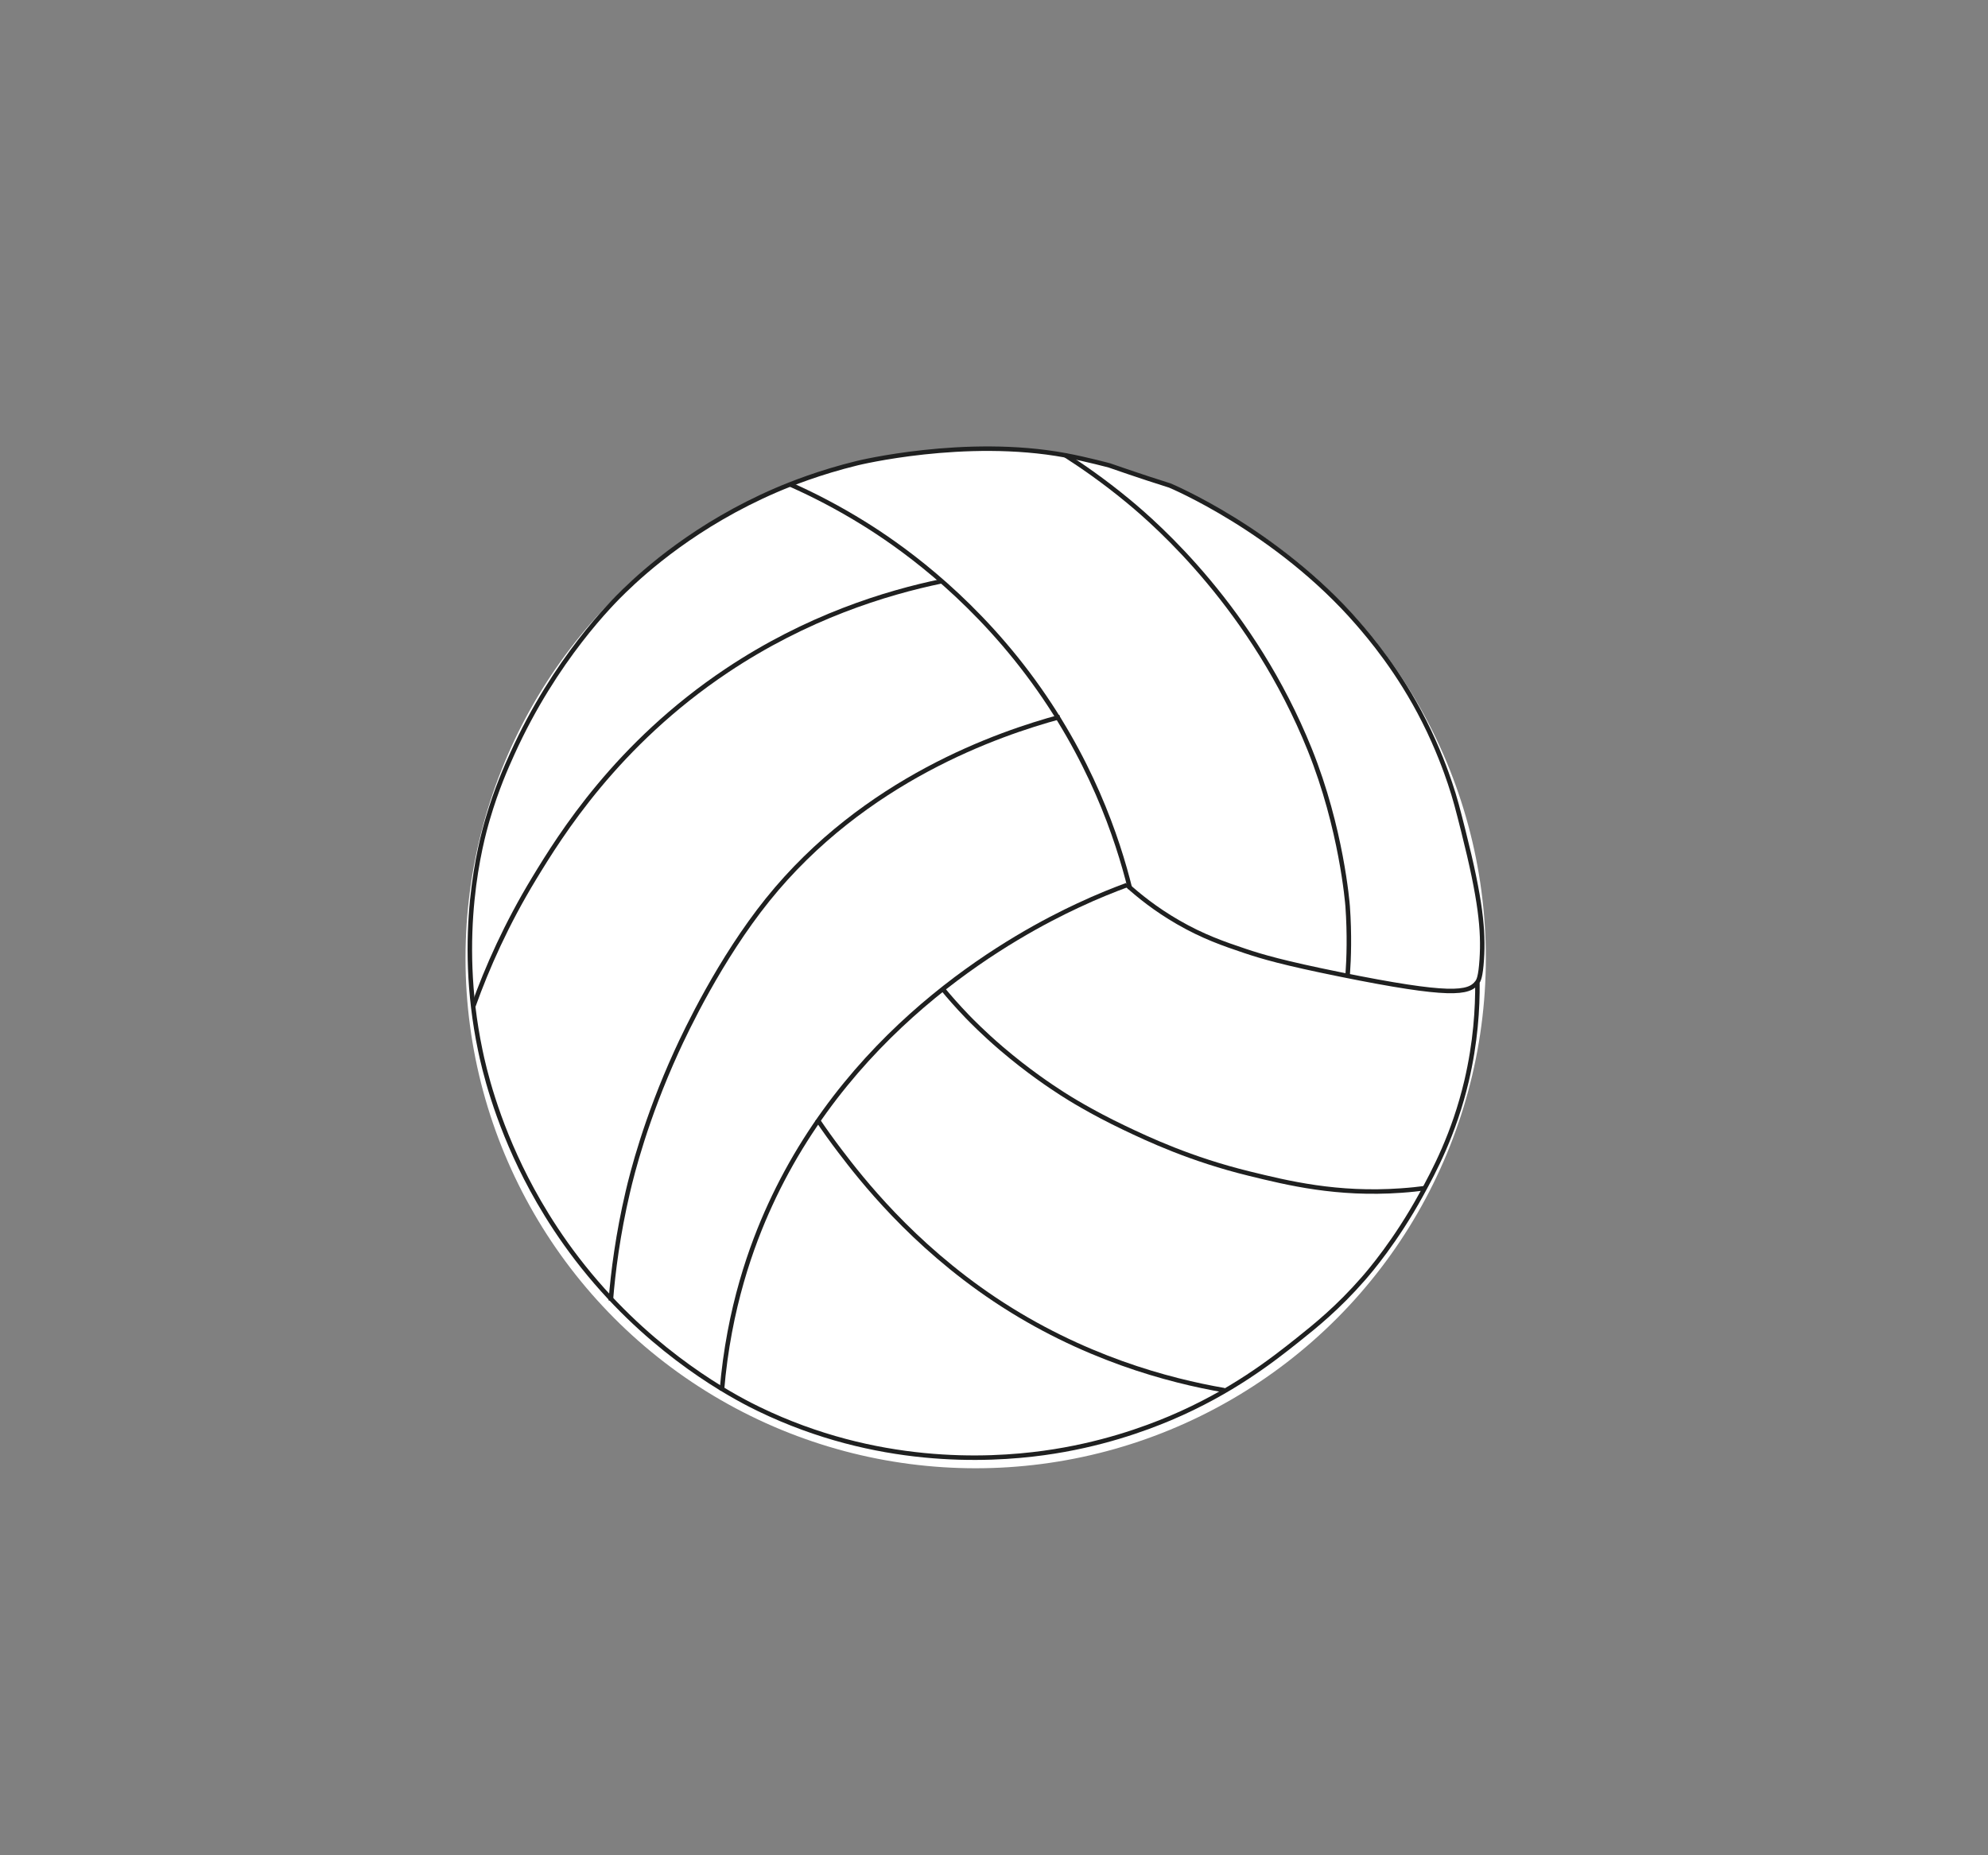 <svg xmlns="http://www.w3.org/2000/svg" id="Layer_1" viewBox="0 0 243 226.8"><rect x="0" y="0" width="243" height="226.8" fill="#808080" stroke="none"/><defs><style>.cls-1{fill:none;stroke:#1f2020;stroke-width:.55px;}.cls-1,.cls-2{stroke-miterlimit:10;}.cls-2{fill:#fff;stroke:#fff;}</style></defs><circle class="cls-2" cx="119.26" cy="117.13" r="61.86"></circle><path class="cls-1" d="M137.76,108.19c1.4,1.27,3.47,2.95,6.22,4.54,3.08,1.78,5.61,2.65,8.23,3.53,2.1,.7,4.63,1.45,11.6,2.86,13.48,2.73,15.74,2.33,16.75,.97,.17-.23,.42-.64,.56-2.8,.23-3.56-.13-7.3-2.24-15.66-.67-2.67-1.02-4.05-1.65-5.91-.44-1.32-1.48-4.25-3.14-7.54-3.08-6.13-6.71-10.36-8.14-12.01-9.87-11.37-22.96-16.82-22.96-16.82-3.58-1.12-7.37-2.45-7.37-2.45s-2.76-.75-5.39-1.24c-12.26-2.27-25.42,.95-25.42,.95-4.67,1.14-8.19,2.56-9.92,3.3-9.76,4.2-16.07,9.88-18.58,12.32-1.42,1.37-8.45,8.33-13.68,19.89-.76,1.68-1.93,4.3-3,7.94-.88,2.99-3.88,14.15-.93,28.3,.45,2.18,1.87,8.39,5.61,15.69,1.79,3.49,4.76,8.51,9.41,13.68,8.22,9.15,16.95,13.52,19.09,14.55,14.29,6.9,27.8,6.3,34.78,5.34,6.91-.95,12.32-2.93,15.49-4.27,7.5-3.18,12.49-7.11,15.55-9.55,2.15-1.71,4.92-3.94,8.01-7.48,.75-.86,3.95-4.57,7.08-10.28,1.56-2.84,4.01-7.4,5.54-13.88,1.11-4.73,1.36-8.89,1.33-12.08"></path><path class="cls-1" d="M115.22,120.88c.78,.96,1.8,2.12,3.03,3.4,.46,.47,1.95,2.01,4.16,3.9,3.25,2.78,6.09,4.66,7.41,5.51,.84,.54,3.54,2.24,7.58,4.17,2.91,1.39,8.13,3.86,15.34,5.62,4.66,1.14,10.68,2.62,18.53,2.06,1.16-.08,2.13-.19,2.79-.28"></path><path class="cls-1" d="M99.89,136.83c.87,1.29,1.8,2.59,2.79,3.89,2.54,3.34,8.75,11.35,18.91,18.14,10.7,7.14,21.29,9.92,28.06,11.09"></path><path class="cls-1" d="M164.73,119.19c.15-2.08,.24-4.97,0-8.38-.03-.38-.75-9.53-4.64-19.19-6.92-17.17-18.63-27.43-22.19-30.37-3.05-2.52-5.79-4.39-7.67-5.59"></path><path class="cls-1" d="M96.56,59.21c2.85,1.26,5.89,2.83,9.02,4.77,4.01,2.49,12.44,8.27,20.04,18.36,7.67,10.19,10.98,20.13,12.51,26.3"></path><path class="cls-1" d="M74.66,159c.28-3.51,.86-8.09,2.09-13.33,.51-2.18,2.18-8.87,5.93-17.09,1.17-2.57,5.3-11.31,11.15-18.59,11.85-14.72,28.27-20.32,35.73-22.35"></path><path class="cls-1" d="M57.87,122.96c1.67-4.67,4.04-10.01,7.42-15.58,3.21-5.29,10.1-16.41,23.55-25.4,9.76-6.52,19.35-9.5,26.33-10.94"></path><path class="cls-1" d="M137.76,108.19c-1.43,.53-3.57,1.36-6.07,2.54-7.11,3.32-27.24,14.04-37.57,36.6-2.23,4.86-5.04,12.54-5.88,22.65"></path></svg>